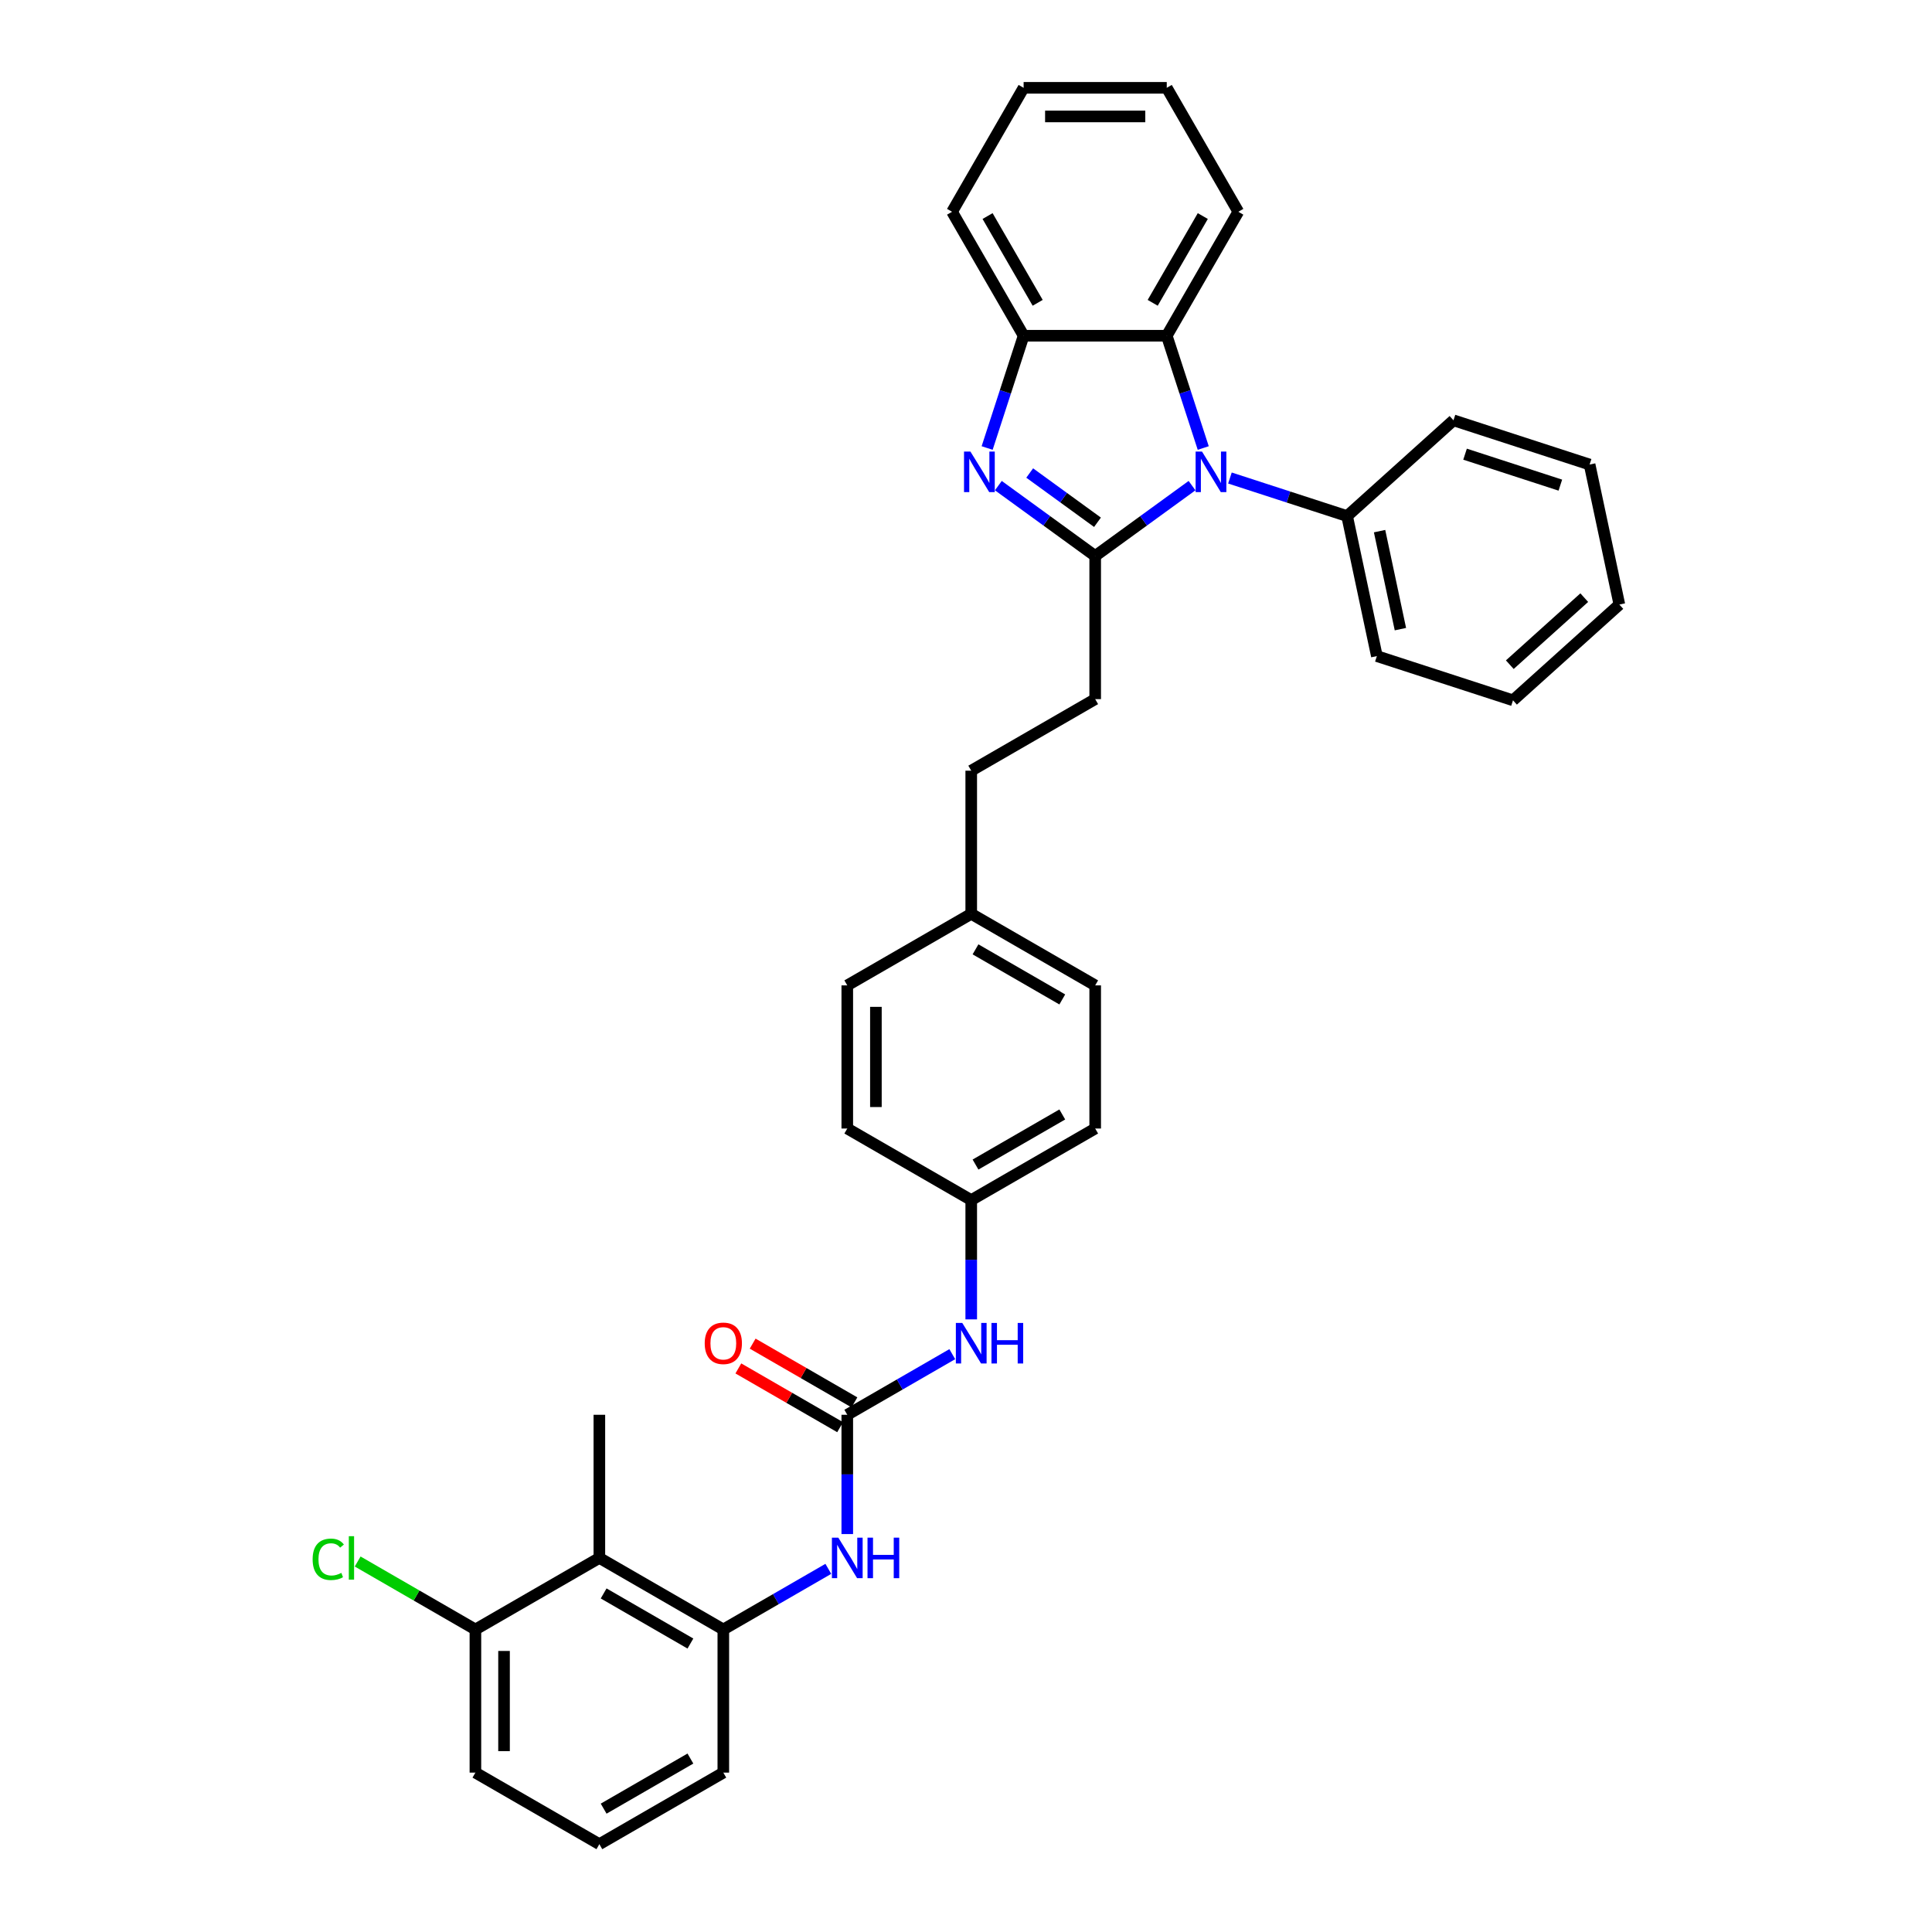 <?xml version='1.0' encoding='iso-8859-1'?>
<svg version='1.1' baseProfile='full'
              xmlns='http://www.w3.org/2000/svg'
                      xmlns:rdkit='http://www.rdkit.org/xml'
                      xmlns:xlink='http://www.w3.org/1999/xlink'
                  xml:space='preserve'
width='1000px' height='1000px' viewBox='0 0 1000 1000'>
<!-- END OF HEADER -->
<rect style='opacity:1.0;fill:#FFFFFF;stroke:none' width='1000' height='1000' x='0' y='0'> </rect>
<path class='bond-0' d='M 566.868,287.779 L 591.932,269.569' style='fill:none;fill-rule:evenodd;stroke:#000000;stroke-width:6px;stroke-linecap:butt;stroke-linejoin:miter;stroke-opacity:1' />
<path class='bond-0' d='M 591.932,269.569 L 616.995,251.36' style='fill:none;fill-rule:evenodd;stroke:#0000FF;stroke-width:6px;stroke-linecap:butt;stroke-linejoin:miter;stroke-opacity:1' />
<path class='bond-1' d='M 566.868,287.779 L 541.804,269.569' style='fill:none;fill-rule:evenodd;stroke:#000000;stroke-width:6px;stroke-linecap:butt;stroke-linejoin:miter;stroke-opacity:1' />
<path class='bond-1' d='M 541.804,269.569 L 516.741,251.36' style='fill:none;fill-rule:evenodd;stroke:#0000FF;stroke-width:6px;stroke-linecap:butt;stroke-linejoin:miter;stroke-opacity:1' />
<path class='bond-1' d='M 568.058,270.329 L 550.514,257.582' style='fill:none;fill-rule:evenodd;stroke:#000000;stroke-width:6px;stroke-linecap:butt;stroke-linejoin:miter;stroke-opacity:1' />
<path class='bond-1' d='M 550.514,257.582 L 532.969,244.835' style='fill:none;fill-rule:evenodd;stroke:#0000FF;stroke-width:6px;stroke-linecap:butt;stroke-linejoin:miter;stroke-opacity:1' />
<path class='bond-9' d='M 566.868,287.779 L 566.868,361.864' style='fill:none;fill-rule:evenodd;stroke:#000000;stroke-width:6px;stroke-linecap:butt;stroke-linejoin:miter;stroke-opacity:1' />
<path class='bond-2' d='M 622.794,231.89 L 613.352,202.832' style='fill:none;fill-rule:evenodd;stroke:#0000FF;stroke-width:6px;stroke-linecap:butt;stroke-linejoin:miter;stroke-opacity:1' />
<path class='bond-2' d='M 613.352,202.832 L 603.911,173.774' style='fill:none;fill-rule:evenodd;stroke:#000000;stroke-width:6px;stroke-linecap:butt;stroke-linejoin:miter;stroke-opacity:1' />
<path class='bond-10' d='M 636.613,247.42 L 666.938,257.273' style='fill:none;fill-rule:evenodd;stroke:#0000FF;stroke-width:6px;stroke-linecap:butt;stroke-linejoin:miter;stroke-opacity:1' />
<path class='bond-10' d='M 666.938,257.273 L 697.263,267.127' style='fill:none;fill-rule:evenodd;stroke:#000000;stroke-width:6px;stroke-linecap:butt;stroke-linejoin:miter;stroke-opacity:1' />
<path class='bond-4' d='M 510.942,231.89 L 520.384,202.832' style='fill:none;fill-rule:evenodd;stroke:#0000FF;stroke-width:6px;stroke-linecap:butt;stroke-linejoin:miter;stroke-opacity:1' />
<path class='bond-4' d='M 520.384,202.832 L 529.825,173.774' style='fill:none;fill-rule:evenodd;stroke:#000000;stroke-width:6px;stroke-linecap:butt;stroke-linejoin:miter;stroke-opacity:1' />
<path class='bond-22' d='M 603.911,173.774 L 640.953,109.614' style='fill:none;fill-rule:evenodd;stroke:#000000;stroke-width:6px;stroke-linecap:butt;stroke-linejoin:miter;stroke-opacity:1' />
<path class='bond-22' d='M 596.635,156.741 L 622.565,111.83' style='fill:none;fill-rule:evenodd;stroke:#000000;stroke-width:6px;stroke-linecap:butt;stroke-linejoin:miter;stroke-opacity:1' />
<path class='bond-34' d='M 603.911,173.774 L 529.825,173.774' style='fill:none;fill-rule:evenodd;stroke:#000000;stroke-width:6px;stroke-linecap:butt;stroke-linejoin:miter;stroke-opacity:1' />
<path class='bond-3' d='M 438.549,732.29 L 465.724,716.6' style='fill:none;fill-rule:evenodd;stroke:#000000;stroke-width:6px;stroke-linecap:butt;stroke-linejoin:miter;stroke-opacity:1' />
<path class='bond-3' d='M 465.724,716.6 L 492.899,700.911' style='fill:none;fill-rule:evenodd;stroke:#0000FF;stroke-width:6px;stroke-linecap:butt;stroke-linejoin:miter;stroke-opacity:1' />
<path class='bond-5' d='M 438.549,732.29 L 438.549,763.161' style='fill:none;fill-rule:evenodd;stroke:#000000;stroke-width:6px;stroke-linecap:butt;stroke-linejoin:miter;stroke-opacity:1' />
<path class='bond-5' d='M 438.549,763.161 L 438.549,794.033' style='fill:none;fill-rule:evenodd;stroke:#0000FF;stroke-width:6px;stroke-linecap:butt;stroke-linejoin:miter;stroke-opacity:1' />
<path class='bond-11' d='M 442.253,725.874 L 415.915,710.668' style='fill:none;fill-rule:evenodd;stroke:#000000;stroke-width:6px;stroke-linecap:butt;stroke-linejoin:miter;stroke-opacity:1' />
<path class='bond-11' d='M 415.915,710.668 L 389.577,695.461' style='fill:none;fill-rule:evenodd;stroke:#FF0000;stroke-width:6px;stroke-linecap:butt;stroke-linejoin:miter;stroke-opacity:1' />
<path class='bond-11' d='M 434.844,738.706 L 408.506,723.5' style='fill:none;fill-rule:evenodd;stroke:#000000;stroke-width:6px;stroke-linecap:butt;stroke-linejoin:miter;stroke-opacity:1' />
<path class='bond-11' d='M 408.506,723.5 L 382.168,708.293' style='fill:none;fill-rule:evenodd;stroke:#FF0000;stroke-width:6px;stroke-linecap:butt;stroke-linejoin:miter;stroke-opacity:1' />
<path class='bond-24' d='M 529.825,173.774 L 492.783,109.614' style='fill:none;fill-rule:evenodd;stroke:#000000;stroke-width:6px;stroke-linecap:butt;stroke-linejoin:miter;stroke-opacity:1' />
<path class='bond-24' d='M 537.101,156.741 L 511.171,111.83' style='fill:none;fill-rule:evenodd;stroke:#000000;stroke-width:6px;stroke-linecap:butt;stroke-linejoin:miter;stroke-opacity:1' />
<path class='bond-6' d='M 428.74,812.038 L 401.565,827.728' style='fill:none;fill-rule:evenodd;stroke:#0000FF;stroke-width:6px;stroke-linecap:butt;stroke-linejoin:miter;stroke-opacity:1' />
<path class='bond-6' d='M 401.565,827.728 L 374.389,843.418' style='fill:none;fill-rule:evenodd;stroke:#000000;stroke-width:6px;stroke-linecap:butt;stroke-linejoin:miter;stroke-opacity:1' />
<path class='bond-7' d='M 374.389,843.418 L 310.23,806.375' style='fill:none;fill-rule:evenodd;stroke:#000000;stroke-width:6px;stroke-linecap:butt;stroke-linejoin:miter;stroke-opacity:1' />
<path class='bond-7' d='M 357.357,850.693 L 312.445,824.763' style='fill:none;fill-rule:evenodd;stroke:#000000;stroke-width:6px;stroke-linecap:butt;stroke-linejoin:miter;stroke-opacity:1' />
<path class='bond-21' d='M 374.389,843.418 L 374.389,917.503' style='fill:none;fill-rule:evenodd;stroke:#000000;stroke-width:6px;stroke-linecap:butt;stroke-linejoin:miter;stroke-opacity:1' />
<path class='bond-12' d='M 310.23,806.375 L 246.07,843.418' style='fill:none;fill-rule:evenodd;stroke:#000000;stroke-width:6px;stroke-linecap:butt;stroke-linejoin:miter;stroke-opacity:1' />
<path class='bond-23' d='M 310.23,806.375 L 310.23,732.29' style='fill:none;fill-rule:evenodd;stroke:#000000;stroke-width:6px;stroke-linecap:butt;stroke-linejoin:miter;stroke-opacity:1' />
<path class='bond-8' d='M 502.708,682.905 L 502.708,652.034' style='fill:none;fill-rule:evenodd;stroke:#0000FF;stroke-width:6px;stroke-linecap:butt;stroke-linejoin:miter;stroke-opacity:1' />
<path class='bond-8' d='M 502.708,652.034 L 502.708,621.162' style='fill:none;fill-rule:evenodd;stroke:#000000;stroke-width:6px;stroke-linecap:butt;stroke-linejoin:miter;stroke-opacity:1' />
<path class='bond-16' d='M 566.868,361.864 L 502.708,398.907' style='fill:none;fill-rule:evenodd;stroke:#000000;stroke-width:6px;stroke-linecap:butt;stroke-linejoin:miter;stroke-opacity:1' />
<path class='bond-27' d='M 697.263,267.127 L 712.666,339.593' style='fill:none;fill-rule:evenodd;stroke:#000000;stroke-width:6px;stroke-linecap:butt;stroke-linejoin:miter;stroke-opacity:1' />
<path class='bond-27' d='M 714.067,274.916 L 724.849,325.642' style='fill:none;fill-rule:evenodd;stroke:#000000;stroke-width:6px;stroke-linecap:butt;stroke-linejoin:miter;stroke-opacity:1' />
<path class='bond-28' d='M 697.263,267.127 L 752.319,217.554' style='fill:none;fill-rule:evenodd;stroke:#000000;stroke-width:6px;stroke-linecap:butt;stroke-linejoin:miter;stroke-opacity:1' />
<path class='bond-14' d='M 246.07,843.418 L 215.598,825.825' style='fill:none;fill-rule:evenodd;stroke:#000000;stroke-width:6px;stroke-linecap:butt;stroke-linejoin:miter;stroke-opacity:1' />
<path class='bond-14' d='M 215.598,825.825 L 185.126,808.232' style='fill:none;fill-rule:evenodd;stroke:#00CC00;stroke-width:6px;stroke-linecap:butt;stroke-linejoin:miter;stroke-opacity:1' />
<path class='bond-38' d='M 246.07,843.418 L 246.07,917.503' style='fill:none;fill-rule:evenodd;stroke:#000000;stroke-width:6px;stroke-linecap:butt;stroke-linejoin:miter;stroke-opacity:1' />
<path class='bond-38' d='M 260.887,854.531 L 260.887,906.39' style='fill:none;fill-rule:evenodd;stroke:#000000;stroke-width:6px;stroke-linecap:butt;stroke-linejoin:miter;stroke-opacity:1' />
<path class='bond-13' d='M 502.708,621.162 L 566.868,584.12' style='fill:none;fill-rule:evenodd;stroke:#000000;stroke-width:6px;stroke-linecap:butt;stroke-linejoin:miter;stroke-opacity:1' />
<path class='bond-13' d='M 504.924,602.774 L 549.836,576.844' style='fill:none;fill-rule:evenodd;stroke:#000000;stroke-width:6px;stroke-linecap:butt;stroke-linejoin:miter;stroke-opacity:1' />
<path class='bond-36' d='M 502.708,621.162 L 438.549,584.12' style='fill:none;fill-rule:evenodd;stroke:#000000;stroke-width:6px;stroke-linecap:butt;stroke-linejoin:miter;stroke-opacity:1' />
<path class='bond-15' d='M 502.708,472.992 L 502.708,398.907' style='fill:none;fill-rule:evenodd;stroke:#000000;stroke-width:6px;stroke-linecap:butt;stroke-linejoin:miter;stroke-opacity:1' />
<path class='bond-19' d='M 502.708,472.992 L 438.549,510.035' style='fill:none;fill-rule:evenodd;stroke:#000000;stroke-width:6px;stroke-linecap:butt;stroke-linejoin:miter;stroke-opacity:1' />
<path class='bond-20' d='M 502.708,472.992 L 566.868,510.035' style='fill:none;fill-rule:evenodd;stroke:#000000;stroke-width:6px;stroke-linecap:butt;stroke-linejoin:miter;stroke-opacity:1' />
<path class='bond-20' d='M 504.924,491.38 L 549.836,517.31' style='fill:none;fill-rule:evenodd;stroke:#000000;stroke-width:6px;stroke-linecap:butt;stroke-linejoin:miter;stroke-opacity:1' />
<path class='bond-17' d='M 438.549,584.12 L 438.549,510.035' style='fill:none;fill-rule:evenodd;stroke:#000000;stroke-width:6px;stroke-linecap:butt;stroke-linejoin:miter;stroke-opacity:1' />
<path class='bond-17' d='M 453.366,573.007 L 453.366,521.147' style='fill:none;fill-rule:evenodd;stroke:#000000;stroke-width:6px;stroke-linecap:butt;stroke-linejoin:miter;stroke-opacity:1' />
<path class='bond-18' d='M 566.868,584.12 L 566.868,510.035' style='fill:none;fill-rule:evenodd;stroke:#000000;stroke-width:6px;stroke-linecap:butt;stroke-linejoin:miter;stroke-opacity:1' />
<path class='bond-25' d='M 374.389,917.503 L 310.23,954.545' style='fill:none;fill-rule:evenodd;stroke:#000000;stroke-width:6px;stroke-linecap:butt;stroke-linejoin:miter;stroke-opacity:1' />
<path class='bond-25' d='M 357.357,910.227 L 312.445,936.157' style='fill:none;fill-rule:evenodd;stroke:#000000;stroke-width:6px;stroke-linecap:butt;stroke-linejoin:miter;stroke-opacity:1' />
<path class='bond-29' d='M 640.953,109.614 L 603.911,45.455' style='fill:none;fill-rule:evenodd;stroke:#000000;stroke-width:6px;stroke-linecap:butt;stroke-linejoin:miter;stroke-opacity:1' />
<path class='bond-30' d='M 492.783,109.614 L 529.825,45.455' style='fill:none;fill-rule:evenodd;stroke:#000000;stroke-width:6px;stroke-linecap:butt;stroke-linejoin:miter;stroke-opacity:1' />
<path class='bond-26' d='M 310.23,954.545 L 246.07,917.503' style='fill:none;fill-rule:evenodd;stroke:#000000;stroke-width:6px;stroke-linecap:butt;stroke-linejoin:miter;stroke-opacity:1' />
<path class='bond-32' d='M 712.666,339.593 L 783.126,362.486' style='fill:none;fill-rule:evenodd;stroke:#000000;stroke-width:6px;stroke-linecap:butt;stroke-linejoin:miter;stroke-opacity:1' />
<path class='bond-31' d='M 752.319,217.554 L 822.778,240.447' style='fill:none;fill-rule:evenodd;stroke:#000000;stroke-width:6px;stroke-linecap:butt;stroke-linejoin:miter;stroke-opacity:1' />
<path class='bond-31' d='M 758.309,235.08 L 807.631,251.105' style='fill:none;fill-rule:evenodd;stroke:#000000;stroke-width:6px;stroke-linecap:butt;stroke-linejoin:miter;stroke-opacity:1' />
<path class='bond-35' d='M 603.911,45.455 L 529.825,45.455' style='fill:none;fill-rule:evenodd;stroke:#000000;stroke-width:6px;stroke-linecap:butt;stroke-linejoin:miter;stroke-opacity:1' />
<path class='bond-35' d='M 592.798,60.272 L 540.938,60.272' style='fill:none;fill-rule:evenodd;stroke:#000000;stroke-width:6px;stroke-linecap:butt;stroke-linejoin:miter;stroke-opacity:1' />
<path class='bond-33' d='M 822.778,240.447 L 838.182,312.914' style='fill:none;fill-rule:evenodd;stroke:#000000;stroke-width:6px;stroke-linecap:butt;stroke-linejoin:miter;stroke-opacity:1' />
<path class='bond-37' d='M 783.126,362.486 L 838.182,312.914' style='fill:none;fill-rule:evenodd;stroke:#000000;stroke-width:6px;stroke-linecap:butt;stroke-linejoin:miter;stroke-opacity:1' />
<path class='bond-37' d='M 781.47,344.039 L 820.009,309.338' style='fill:none;fill-rule:evenodd;stroke:#000000;stroke-width:6px;stroke-linecap:butt;stroke-linejoin:miter;stroke-opacity:1' />
<path  class='atom-1' d='M 622.166 233.742
L 629.042 244.855
Q 629.723 245.952, 630.82 247.937
Q 631.916 249.923, 631.975 250.041
L 631.975 233.742
L 634.761 233.742
L 634.761 254.723
L 631.886 254.723
L 624.507 242.573
Q 623.648 241.151, 622.729 239.521
Q 621.84 237.891, 621.574 237.387
L 621.574 254.723
L 618.847 254.723
L 618.847 233.742
L 622.166 233.742
' fill='#0000FF'/>
<path  class='atom-2' d='M 502.294 233.742
L 509.169 244.855
Q 509.851 245.952, 510.947 247.937
Q 512.044 249.923, 512.103 250.041
L 512.103 233.742
L 514.889 233.742
L 514.889 254.723
L 512.014 254.723
L 504.635 242.573
Q 503.776 241.151, 502.857 239.521
Q 501.968 237.891, 501.701 237.387
L 501.701 254.723
L 498.975 254.723
L 498.975 233.742
L 502.294 233.742
' fill='#0000FF'/>
<path  class='atom-6' d='M 433.911 795.885
L 440.786 806.997
Q 441.468 808.094, 442.564 810.079
Q 443.661 812.065, 443.72 812.183
L 443.72 795.885
L 446.505 795.885
L 446.505 816.866
L 443.631 816.866
L 436.252 804.716
Q 435.393 803.293, 434.474 801.663
Q 433.585 800.033, 433.318 799.53
L 433.318 816.866
L 430.592 816.866
L 430.592 795.885
L 433.911 795.885
' fill='#0000FF'/>
<path  class='atom-6' d='M 449.024 795.885
L 451.869 795.885
L 451.869 804.805
L 462.597 804.805
L 462.597 795.885
L 465.442 795.885
L 465.442 816.866
L 462.597 816.866
L 462.597 807.175
L 451.869 807.175
L 451.869 816.866
L 449.024 816.866
L 449.024 795.885
' fill='#0000FF'/>
<path  class='atom-9' d='M 498.071 684.757
L 504.946 695.87
Q 505.627 696.966, 506.724 698.952
Q 507.82 700.937, 507.88 701.056
L 507.88 684.757
L 510.665 684.757
L 510.665 705.738
L 507.791 705.738
L 500.412 693.588
Q 499.552 692.165, 498.634 690.536
Q 497.745 688.906, 497.478 688.402
L 497.478 705.738
L 494.752 705.738
L 494.752 684.757
L 498.071 684.757
' fill='#0000FF'/>
<path  class='atom-9' d='M 513.184 684.757
L 516.029 684.757
L 516.029 693.677
L 526.756 693.677
L 526.756 684.757
L 529.601 684.757
L 529.601 705.738
L 526.756 705.738
L 526.756 696.048
L 516.029 696.048
L 516.029 705.738
L 513.184 705.738
L 513.184 684.757
' fill='#0000FF'/>
<path  class='atom-12' d='M 364.758 695.307
Q 364.758 690.269, 367.247 687.454
Q 369.737 684.638, 374.389 684.638
Q 379.042 684.638, 381.531 687.454
Q 384.02 690.269, 384.02 695.307
Q 384.02 700.404, 381.501 703.308
Q 378.982 706.182, 374.389 706.182
Q 369.766 706.182, 367.247 703.308
Q 364.758 700.433, 364.758 695.307
M 374.389 703.812
Q 377.59 703.812, 379.308 701.678
Q 381.057 699.515, 381.057 695.307
Q 381.057 691.188, 379.308 689.113
Q 377.59 687.009, 374.389 687.009
Q 371.189 687.009, 369.44 689.084
Q 367.721 691.158, 367.721 695.307
Q 367.721 699.544, 369.44 701.678
Q 371.189 703.812, 374.389 703.812
' fill='#FF0000'/>
<path  class='atom-15' d='M 161.818 807.101
Q 161.818 801.886, 164.248 799.159
Q 166.708 796.403, 171.361 796.403
Q 175.687 796.403, 177.999 799.456
L 176.043 801.056
Q 174.354 798.833, 171.361 798.833
Q 168.19 798.833, 166.501 800.967
Q 164.841 803.071, 164.841 807.101
Q 164.841 811.25, 166.56 813.384
Q 168.308 815.517, 171.687 815.517
Q 173.998 815.517, 176.695 814.124
L 177.524 816.347
Q 176.428 817.058, 174.768 817.473
Q 173.109 817.888, 171.272 817.888
Q 166.708 817.888, 164.248 815.102
Q 161.818 812.317, 161.818 807.101
' fill='#00CC00'/>
<path  class='atom-15' d='M 180.547 795.129
L 183.273 795.129
L 183.273 817.621
L 180.547 817.621
L 180.547 795.129
' fill='#00CC00'/>
</svg>
